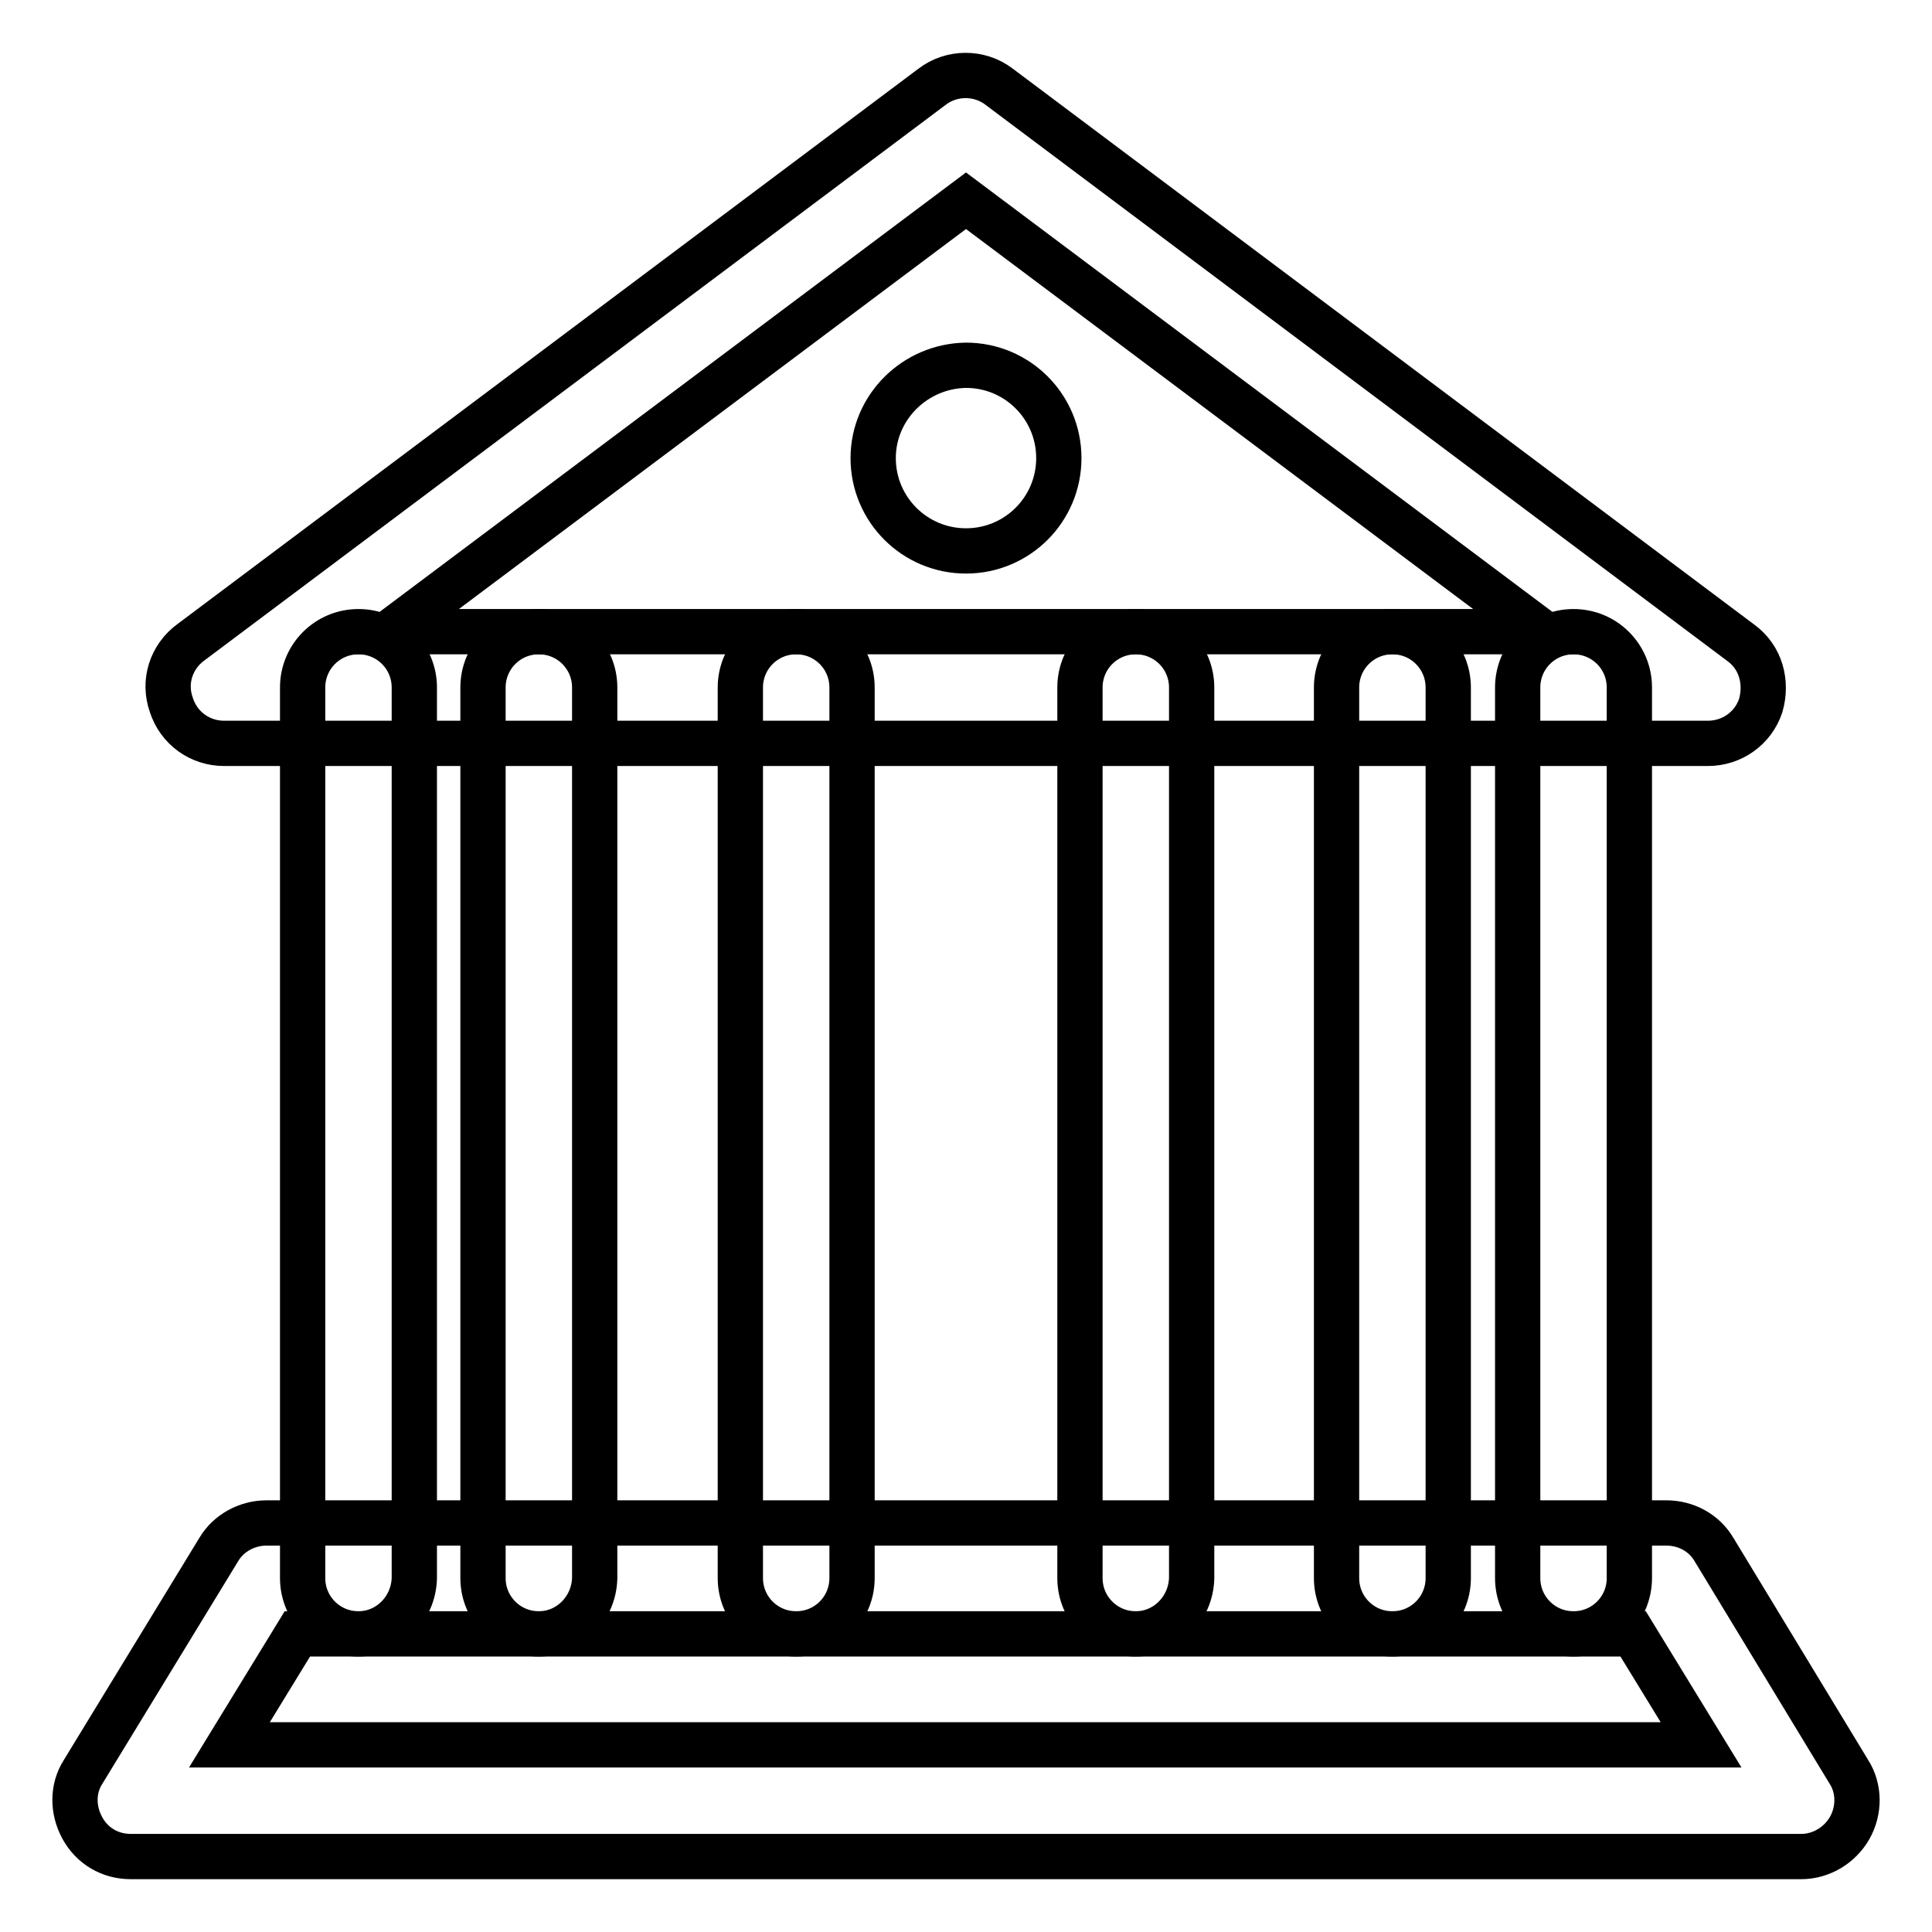 <?xml version="1.0" encoding="utf-8"?>
<!-- Svg Vector Icons : http://www.onlinewebfonts.com/icon -->
<!DOCTYPE svg PUBLIC "-//W3C//DTD SVG 1.1//EN" "http://www.w3.org/Graphics/SVG/1.1/DTD/svg11.dtd">
<svg version="1.1" xmlns="http://www.w3.org/2000/svg" xmlns:xlink="http://www.w3.org/1999/xlink" x="0px" y="0px" viewBox="0 0 256 256" enable-background="new 0 0 256 256" xml:space="preserve">
<g> <path stroke-width="6" fill-opacity="0" stroke="#000000"  d="M226.3,98.5H29.7c-3.2,0-6-2-7-5.1c-1.1-3.1,0-6.4,2.6-8.3l98.2-73.6c2.6-2,6.3-2,8.9,0l98.3,73.7 c2.6,1.9,3.5,5.2,2.6,8.3C232.3,96.5,229.5,98.5,226.3,98.5z M51.8,83.7h152.4L128,26.6L51.8,83.7z"/> <path stroke-width="6" fill-opacity="0" stroke="#000000"  d="M71.4,216.5c-4.1,0-7.4-3.3-7.4-7.4v-118c0-4.1,3.3-7.4,7.4-7.4s7.4,3.3,7.4,7.4v118 C78.7,213.2,75.4,216.5,71.4,216.5z M47.5,216.5c-4.1,0-7.4-3.3-7.4-7.4v-118c0-4.1,3.3-7.4,7.4-7.4s7.4,3.3,7.4,7.4v118 C54.8,213.2,51.5,216.5,47.5,216.5z M105.5,216.5c-4.1,0-7.4-3.3-7.4-7.4v-118c0-4.1,3.3-7.4,7.4-7.4s7.4,3.3,7.4,7.4v118 C112.9,213.2,109.6,216.5,105.5,216.5z M150.5,216.5c-4.1,0-7.4-3.3-7.4-7.4v-118c0-4.1,3.3-7.4,7.4-7.4c4.1,0,7.4,3.3,7.4,7.4v118 C157.8,213.2,154.5,216.5,150.5,216.5z M184.5,216.5c-4.1,0-7.4-3.3-7.4-7.4v-118c0-4.1,3.3-7.4,7.4-7.4s7.4,3.3,7.4,7.4v118 C191.9,213.2,188.6,216.5,184.5,216.5z M208.5,216.5c-4.1,0-7.4-3.3-7.4-7.4v-118c0-4.1,3.3-7.4,7.4-7.4c4.1,0,7.4,3.3,7.4,7.4v118 C215.9,213.2,212.6,216.5,208.5,216.5z"/> <path stroke-width="6" fill-opacity="0" stroke="#000000"  d="M238.7,246H17.3c-2.7,0-5.1-1.4-6.4-3.8s-1.3-5.2,0.1-7.4L29,205.3c1.3-2.2,3.8-3.5,6.3-3.5h185.5 c2.6,0,5,1.3,6.3,3.5l17.9,29.5c1.4,2.2,1.4,5.1,0.1,7.4S241.3,246,238.7,246z M30.4,231.2h195l-9-14.7H39.4L30.4,231.2z"/> <path stroke-width="6" fill-opacity="0" stroke="#000000"  d="M115.7,60.7c0,6.8,5.5,12.3,12.3,12.3c6.8,0,12.3-5.5,12.3-12.3c0,0,0,0,0,0c0-6.8-5.5-12.3-12.3-12.3 C121.2,48.5,115.7,54,115.7,60.7z"/></g>
</svg>
